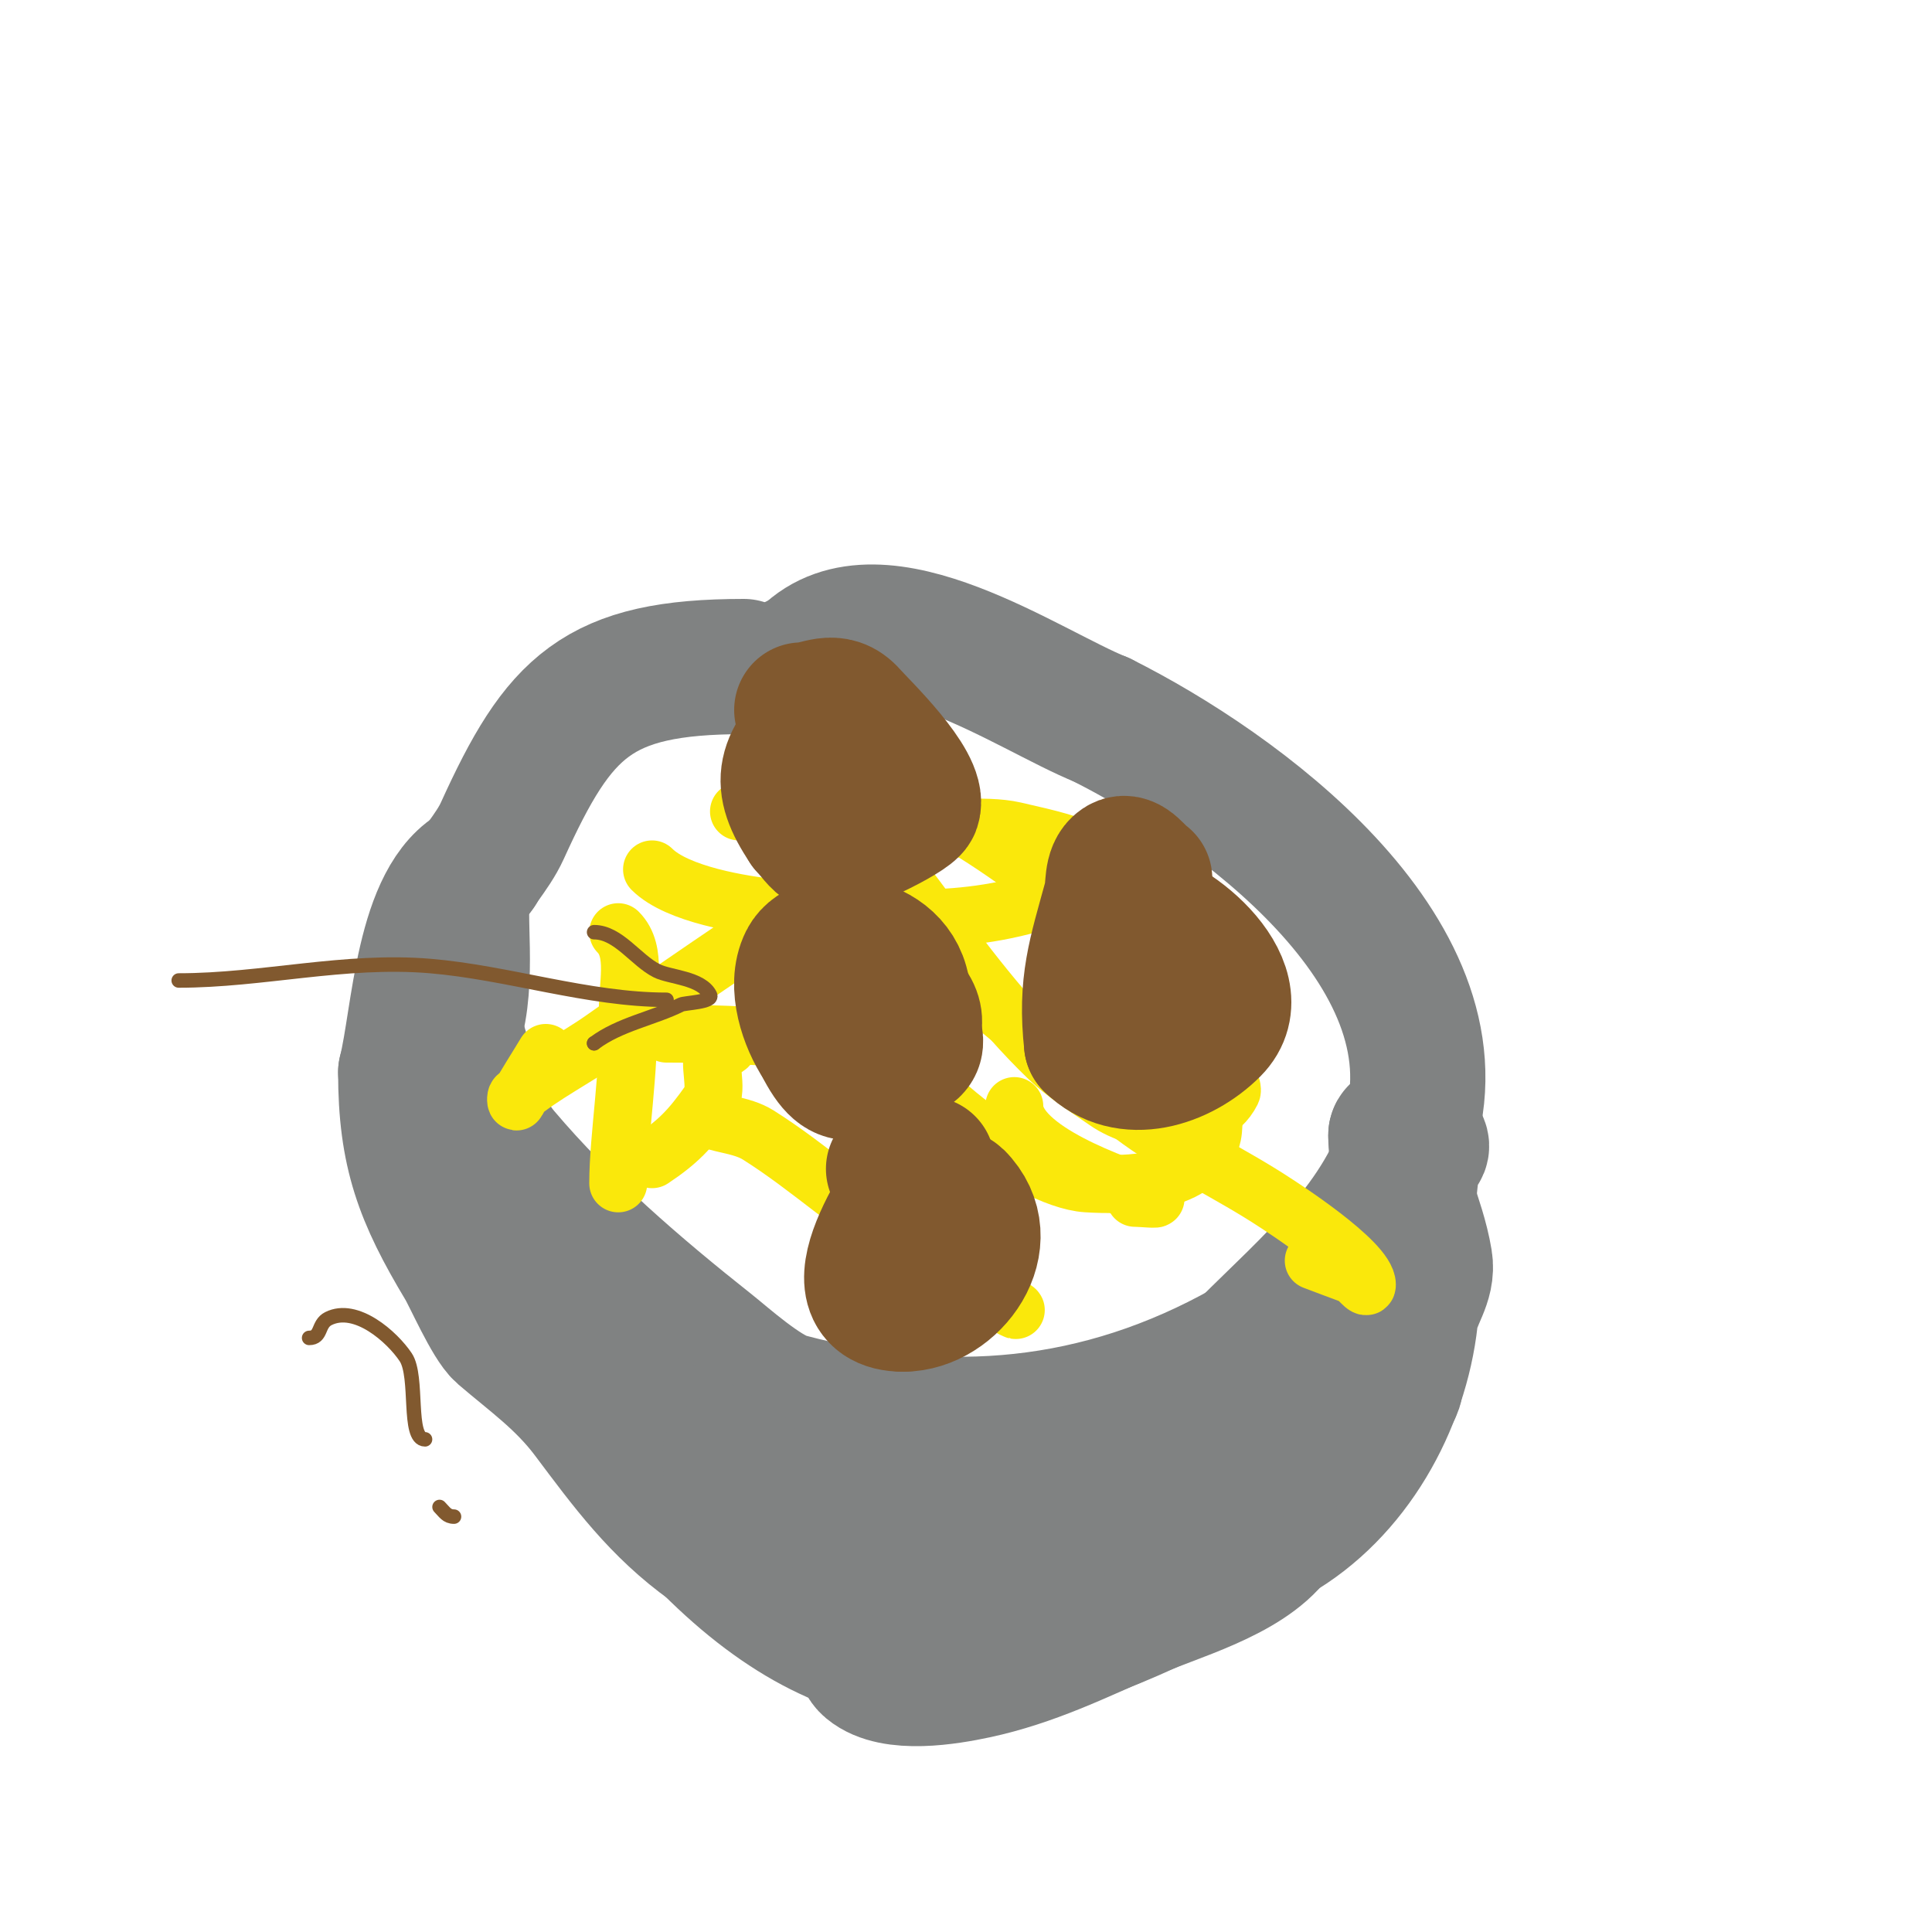 <svg viewBox='0 0 400 400' version='1.1' xmlns='http://www.w3.org/2000/svg' xmlns:xlink='http://www.w3.org/1999/xlink'><g fill='none' stroke='#808282' stroke-width='28' stroke-linecap='round' stroke-linejoin='round'><path d='M154,138c-30.422,0 -38.273,8.2 -50,34c-2.105,4.632 -5.996,8.323 -8,13c-1.387,3.236 1.256,18.233 -2,28'/><path d='M94,213c3.173,8.727 4.002,18.912 10,26c12.611,14.904 27.741,27.92 43,40c2.851,2.257 11.148,9.706 16,11c33.064,8.817 64.609,6.095 95,-11'/><path d='M258,279c13.315,-13.315 28.529,-25.852 34,-45c10.593,-37.074 -35.782,-70.891 -64,-85'/><path d='M228,149c-14.846,-5.938 -46.005,-27.995 -61,-13'/><path d='M167,136c-1.333,0.667 -2.667,1.333 -4,2'/><path d='M99,180c-11.573,5.786 -12.172,30.687 -15,42'/><path d='M84,222c0,16.665 3.406,25.677 12,40c1.416,2.36 5.611,11.953 8,14c6.362,5.453 12.578,9.771 18,17c7.75,10.334 14.383,19.416 25,27'/><path d='M147,320c31.026,31.026 59.041,28.479 98,9'/><path d='M245,329c1.342,-1.789 1.419,-4.419 3,-6c2.173,-2.173 5.08,-3.6 7,-6c1.472,-1.841 0.125,-4.812 1,-7c0.949,-2.373 7.065,-7.549 9,-9c6.107,-4.58 24,-8.154 24,-15'/><path d='M289,286c-5.072,-6.763 1.29,-12.84 -1,-22c-0.415,-1.659 -3,-0.536 -3,-3'/><path d='M285,261c0,-4.921 2.496,-3.245 5,-7c2.577,-3.865 1.036,-13.036 4,-16c1.859,-1.859 -5,-4.975 -5,-3'/><path d='M289,235c0,9.752 4.47,16.82 6,26c0.765,4.59 -2.52,7.684 -3,12c-1.975,17.772 -12.048,35.885 -28,45'/><path d='M264,318c-6.165,8.22 -21.027,12.052 -30,16c-10.692,4.704 -20.53,9.542 -32,12c-5.772,1.237 -17.039,3.134 -22,-1c-3.717,-3.098 1.583,-11.417 -3,-16'/><path d='M177,329c-8.637,-10.365 -20.954,-12.82 -32,-20c-3.952,-2.569 -7.055,-6.319 -10,-10c-0.469,-0.587 -4.01,-5.34 -5,-6c-0.392,-0.261 -1.471,-1 -1,-1c3.076,0 18.772,8.789 22,10'/><path d='M151,302c2.353,1.569 3.517,4.646 6,6c8.152,4.447 23.896,3 32,3c16.219,0 33.218,2 49,2c5.447,0 12.156,-3.156 16,-7c0.745,-0.745 1.745,-2.255 1,-3c-4.608,-4.608 -13.387,-2.936 -19,-2'/><path d='M236,301c-12.877,3.512 -23.615,8.359 -35,15c-2.575,1.502 -5.293,2.751 -8,4c-1.914,0.883 -8.108,2 -6,2c10.506,0 19.904,-5 31,-5'/></g>
<g fill='none' stroke='#fae80b' stroke-width='12' stroke-linecap='round' stroke-linejoin='round'><path d='M173,161c17.374,0 49.623,25.061 62,38c4.249,4.442 8.242,9.136 12,14c2.228,2.883 8.801,11.398 8,13c-4.491,8.983 -19.228,6.74 -26,2c-4.096,-2.867 -8.398,-5.532 -12,-9c-10.622,-10.229 -19.218,-22.29 -28,-34c-2.163,-2.884 -8,-6 -6,-9c0.924,-1.387 2.821,-1.821 4,-3'/><path d='M187,173c6.522,-1.304 16.871,-2.384 23,-1c15.151,3.421 18.322,4.442 26,15c4.643,6.384 11.016,15.732 13,24c0.628,2.615 3.052,19.09 2,24c-2.225,10.382 -18.127,10.492 -26,10c-12.56,-0.785 -39.646,-21.937 -44,-35'/><path d='M175,183c-5.858,0 -17.431,9.591 -21,12c-9.733,6.57 -19.413,13.219 -29,20c-5.887,4.164 -12.46,7.384 -18,12c-0.256,0.213 -0.16,1.293 0,1c1.861,-3.413 4,-6.667 6,-10'/><path d='M128,193c4.035,4.035 1.772,11.299 2,17c0.455,11.387 -2,25.38 -2,35'/><path d='M135,240c5.2,-3.467 7.847,-6.066 12,-12c1.846,-2.637 -0.625,-8.375 1,-10c0.85,-0.85 3,-0.798 3,-2'/><path d='M135,180c5.237,5.237 18.91,7.352 25,8c20.177,2.147 38.032,4.323 57,-2'/><path d='M153,168c9.339,0 15.529,10.396 23,16c20.49,15.367 39.236,33.004 60,48c8.852,6.393 18.881,10.995 28,17c0.792,0.522 19,12.17 19,17c0,1.202 -1.871,-1.589 -3,-2c-2.677,-0.973 -5.333,-2 -8,-3'/><path d='M210,229c0,9.113 21.189,16.396 29,19c1.265,0.422 -2.667,0 -4,0'/><path d='M145,231c3.771,1.886 8.432,1.753 12,4c10.723,6.751 20.042,15.637 31,22c7.517,4.365 14.768,9.178 22,14c2.106,1.404 -7.113,-3.742 -9,-5'/><path d='M138,214c13.002,0 43.897,0.949 56,7'/></g>
<g fill='none' stroke='#81592f' stroke-width='28' stroke-linecap='round' stroke-linejoin='round'><path d='M169,198c0,-5.271 13.993,2.993 15,4c2.014,2.014 1.843,5.397 3,8c0.539,1.213 3.851,5.149 2,7c-0.972,0.972 -2.724,0.49 -4,1c-7.602,3.041 -9.861,8.277 -15,-2'/><path d='M170,216c-2.89,-4.335 -5.531,-11.937 -3,-17c3.016,-6.032 20,-4.348 20,8'/><path d='M187,207c8.354,8.354 -8.127,12.127 -11,15'/></g>
<g fill='none' stroke='#81592f' stroke-width='3' stroke-linecap='round' stroke-linejoin='round'><path d='M37,203c17.362,0 34.284,-4.476 52,-3c16.195,1.35 32.789,7 49,7'/><path d='M123,193c5.007,0 8.689,5.844 13,8c2.712,1.356 9.224,1.448 11,5c0.744,1.488 -5.236,1.618 -6,2c-5.676,2.838 -12.679,4.01 -18,8'/><path d='M123,216l0,0'/><path d='M64,277c2.671,0 1.713,-2.857 4,-4c5.719,-2.86 13.199,3.798 16,8c2.662,3.993 0.324,17 4,17'/><path d='M88,298'/><path d='M91,312c1.028,1.028 1.497,2 3,2'/></g>
<g fill='none' stroke='#81592f' stroke-width='28' stroke-linecap='round' stroke-linejoin='round'><path d='M233,189c8.62,0 26.843,15.157 18,24c-6.469,6.469 -17.772,10.228 -25,3'/><path d='M226,216c-1.37,-12.327 0.855,-18.467 4,-30c0.639,-2.341 -0.019,-5.654 2,-7c1.617,-1.078 3.383,1.922 5,3'/><path d='M185,242c1.206,0.603 12.667,5.667 13,6c8.832,8.832 -0.936,22 -11,22'/><path d='M187,270c-16.31,0 2.851,-25.776 5,-29'/><path d='M166,147c3.525,0 6.693,-2.779 10,1c2.011,2.299 14.566,14.303 13,19c-0.557,1.672 -15.592,9.204 -18,8c-1.687,-0.843 -2.667,-2.667 -4,-4'/><path d='M167,171c-6.186,-9.279 -4.857,-13.143 4,-22'/></g>
</svg>